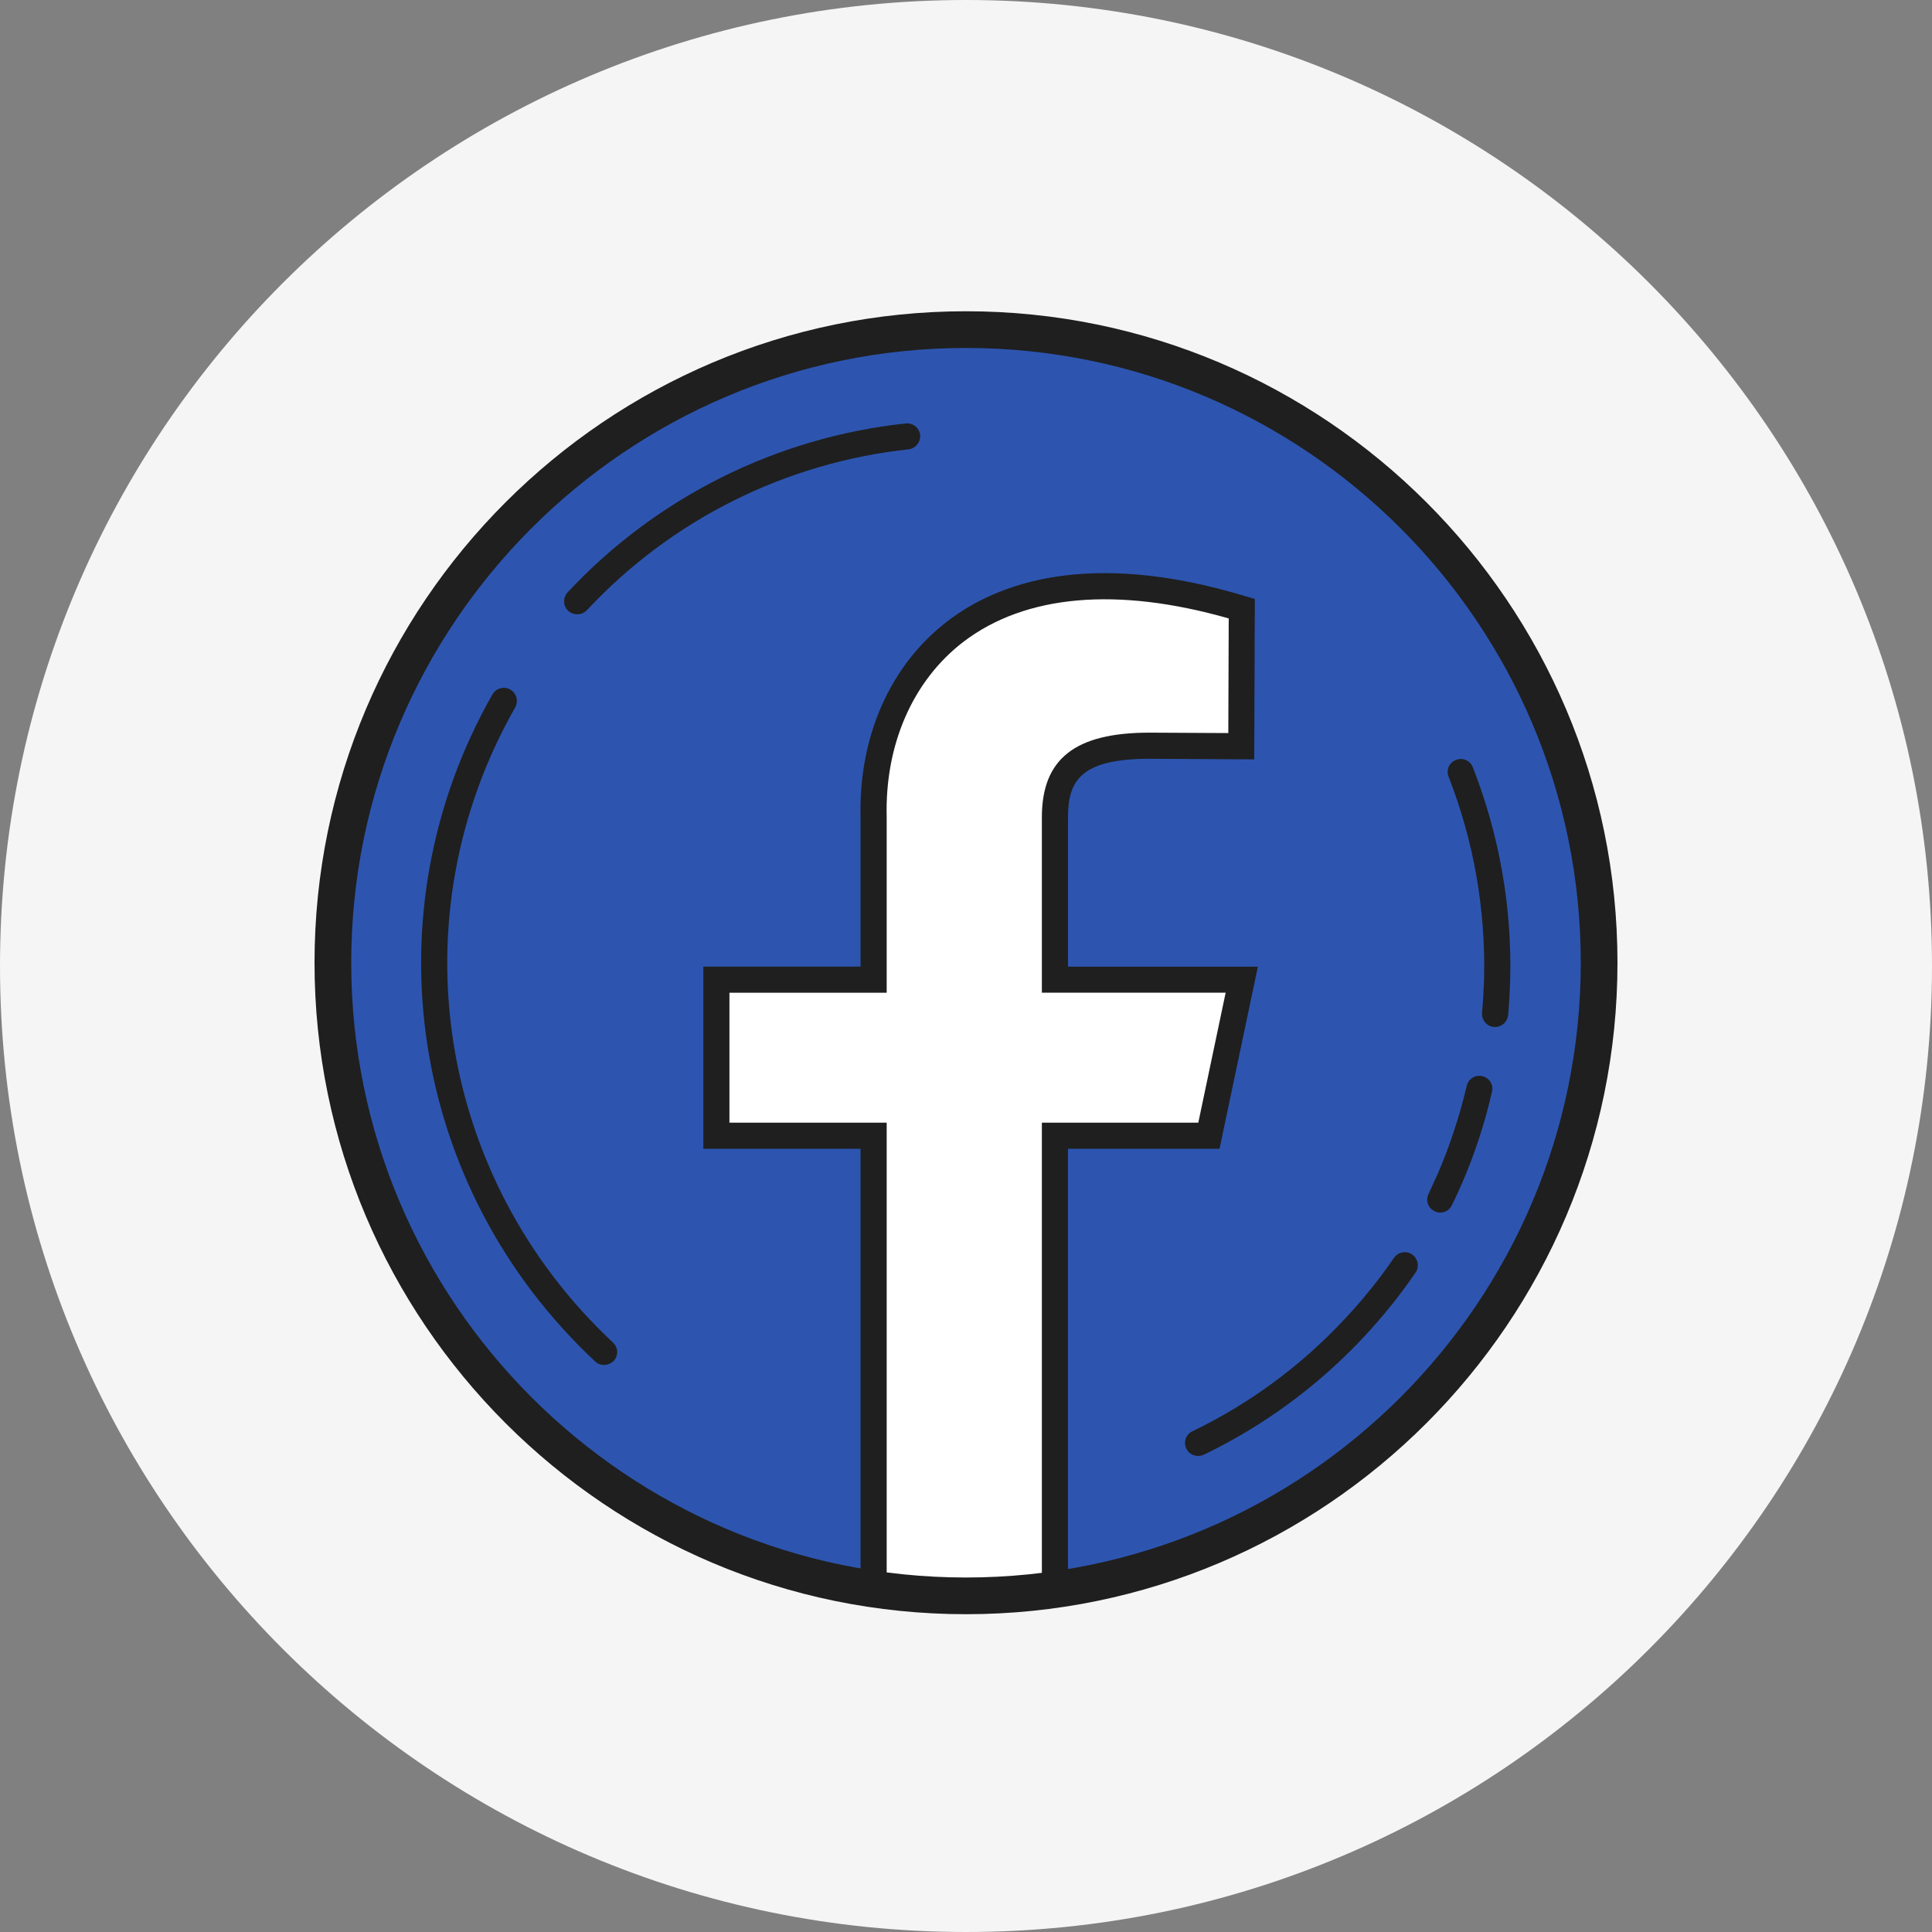 <svg height="74" viewBox="0 0 74 74" width="74" xmlns="http://www.w3.org/2000/svg"><rect x="0" y="0" width="74" height="74" fill="#808080" stroke="none"/><g fill="none"><path d="m37 0c-20.438 0-37 16.562-37 37s16.562 37 37 37 37-16.562 37-37-16.562-37-37-37z" fill="#f5f5f5"/><path d="m37 12.625c-13.391 0-24.25 10.859-24.25 24.25s10.859 24.25 24.25 24.25 24.25-10.859 24.25-24.25-10.859-24.25-24.25-24.25z" fill="#2d55b0"/><g fill="#1f1f1f" transform="translate(16 16)"><path d="m39.164 30.445c-.07 0-.148-.016-.219-.055-.25-.117-.352-.414-.227-.664.125-.273.25-.547.375-.82.453-1.062.82-2.188 1.086-3.312.062-.273.328-.438.594-.375.273.062.438.328.375.594-.273 1.195-.656 2.367-1.141 3.492-.125.289-.258.578-.398.859-.086.18-.258.281-.445.281z"/><path d="m41.266 23.336c-.016 0-.031 0-.047 0-.273-.023-.477-.273-.453-.547.039-.43.062-.852.078-1.281.062-2.672-.391-5.273-1.359-7.758-.102-.258.023-.547.281-.641.258-.109.547.023.648.281 1.016 2.602 1.5 5.344 1.43 8.141-.016.453-.039.898-.078 1.352-.031.258-.242.453-.5.453z"/><path d="m6.109 7.531c-.125 0-.25-.047-.344-.133-.203-.188-.211-.508-.023-.711 3.398-3.641 8-5.938 12.953-6.469.273-.023.516.164.547.438s-.172.523-.445.555c-4.711.508-9.086 2.695-12.32 6.164-.102.102-.234.156-.367.156z"/><path d="m7.141 36.281c-.125 0-.25-.039-.344-.133-7.102-6.633-8.719-17.141-3.938-25.547.141-.242.445-.328.688-.188.234.133.32.438.188.68-4.562 8.008-3.016 18.008 3.742 24.328.203.188.219.5.031.703-.102.102-.234.156-.367.156z"/><path d="m29.891 39.766c-.188 0-.367-.102-.453-.281-.117-.25-.016-.547.234-.664 2.203-1.062 4.172-2.516 5.852-4.32.68-.727 1.312-1.508 1.867-2.32.156-.227.469-.289.695-.133.227.156.289.469.133.695-.586.859-1.25 1.68-1.961 2.445-1.766 1.891-3.836 3.414-6.148 4.531-.07.031-.148.047-.219.047z"/></g><path d="m33.461 60.5v-17h-6.023v-5.977h6.023v-6.219c-.141-5.578 4.156-11 14.102-7.992l-.023 5.273-3.508-.023c-2.695 0-3.625.859-3.625 2.742v6.219h7.156l-1.258 5.977h-5.898v17" fill="#fff"/><g fill="#1f1f1f"><path d="m40.906 60.5h-1v-17.5h5.992l1.047-4.977h-7.039v-6.719c0-2.242 1.273-3.242 4.125-3.242l3.016.016.016-4.391c-4.273-1.219-7.781-.914-10.156.891-1.938 1.484-3.016 3.93-2.945 6.719v6.727h-6.023v4.977h6.023v17.5h-1v-16.5h-6.023v-6.977h6.023v-5.719c-.078-3.102 1.141-5.844 3.344-7.523 1.883-1.438 5.391-2.766 11.398-.945l.359.102-.023 6.148-4.008-.023c-2.617 0-3.125.82-3.125 2.242v5.719h7.273l-1.469 6.977h-5.805z"/><path d="m37 61.828c-13.758 0-24.953-11.195-24.953-24.953s11.195-24.953 24.953-24.953 24.953 11.195 24.953 24.953-11.195 24.953-24.953 24.953zm0-48.5c-12.984 0-23.547 10.562-23.547 23.547s10.562 23.547 23.547 23.547 23.547-10.562 23.547-23.547-10.562-23.547-23.547-23.547z"/></g></g></svg>
